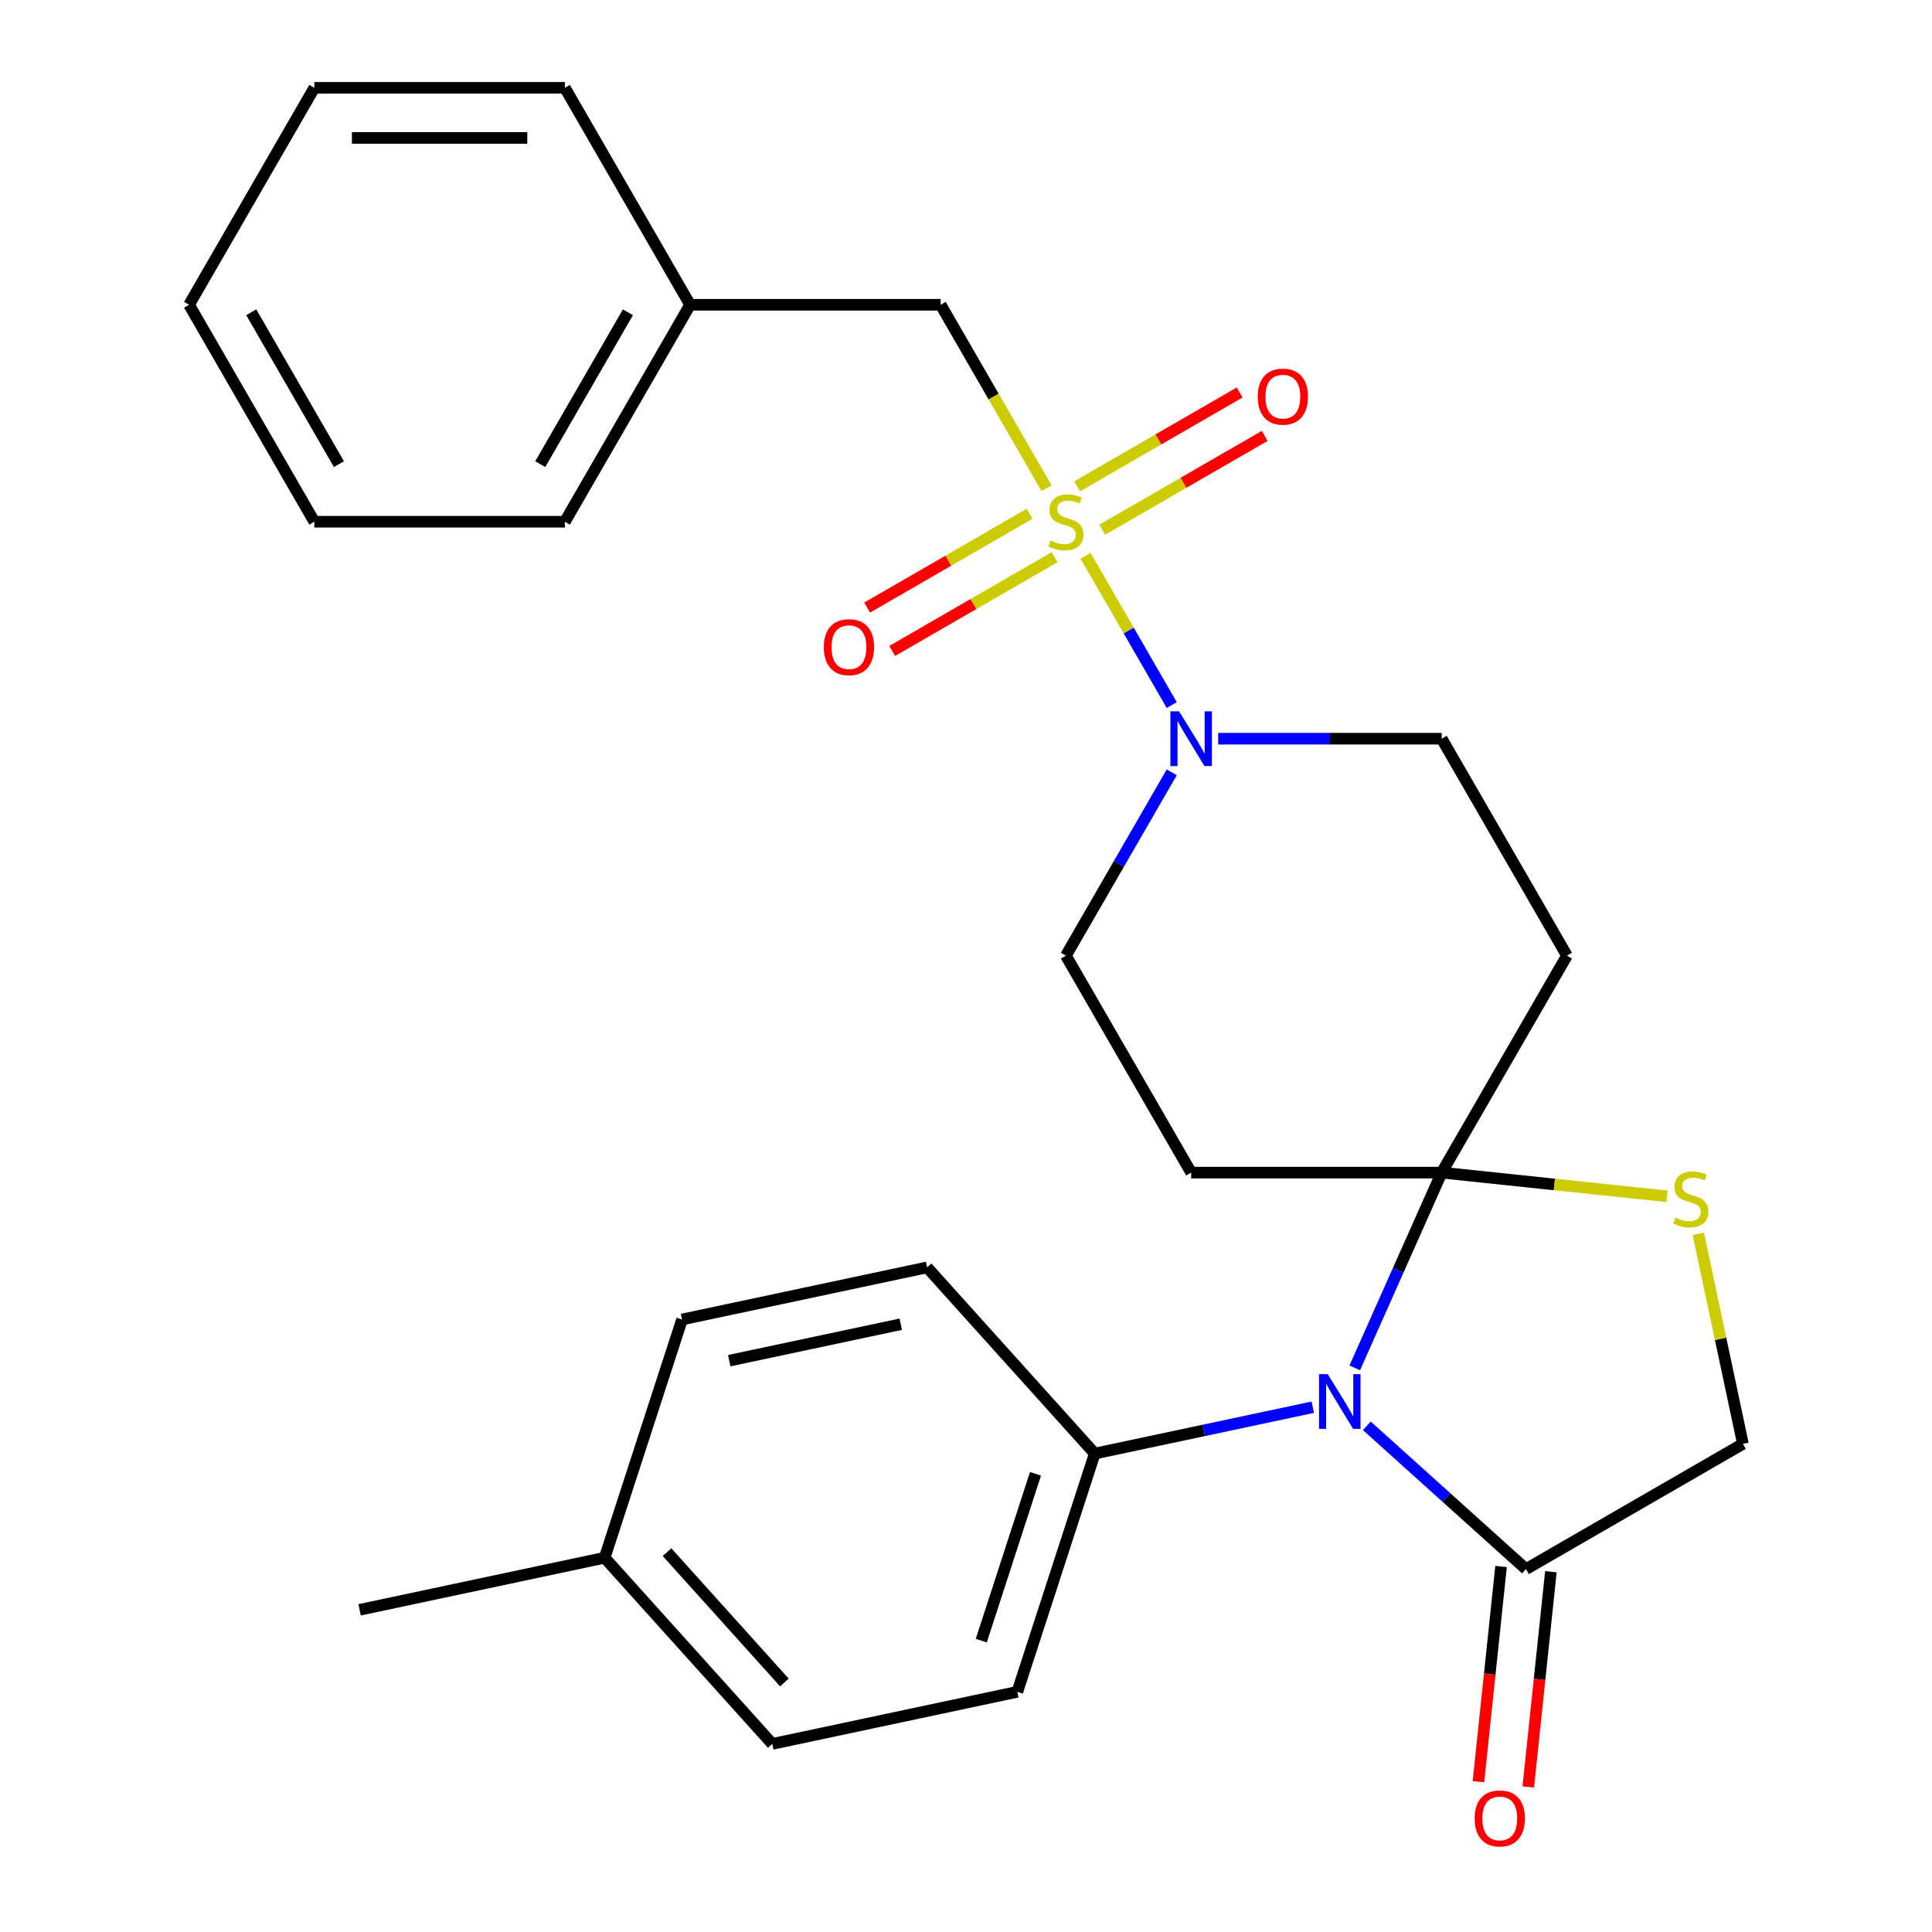 <?xml version='1.0' encoding='iso-8859-1'?>
<svg version='1.1' baseProfile='full'
              xmlns='http://www.w3.org/2000/svg'
                      xmlns:rdkit='http://www.rdkit.org/xml'
                      xmlns:xlink='http://www.w3.org/1999/xlink'
                  xml:space='preserve'
width='1000px' height='1000px' viewBox='0 0 1000 1000'>
<!-- END OF HEADER -->
<rect style='opacity:1.0;fill:#FFFFFF;stroke:none' width='1000' height='1000' x='0' y='0'> </rect>
<path class='bond-0' d='M 606.499,399.75 L 579.105,447.198' style='fill:none;fill-rule:evenodd;stroke:#0000FF;stroke-width:6px;stroke-linecap:butt;stroke-linejoin:miter;stroke-opacity:1' />
<path class='bond-0' d='M 579.105,447.198 L 551.71,494.646' style='fill:none;fill-rule:evenodd;stroke:#000000;stroke-width:6px;stroke-linecap:butt;stroke-linejoin:miter;stroke-opacity:1' />
<path class='bond-1' d='M 606.499,364.946 L 584.191,326.308' style='fill:none;fill-rule:evenodd;stroke:#0000FF;stroke-width:6px;stroke-linecap:butt;stroke-linejoin:miter;stroke-opacity:1' />
<path class='bond-1' d='M 584.191,326.308 L 561.883,287.67' style='fill:none;fill-rule:evenodd;stroke:#CCCC00;stroke-width:6px;stroke-linecap:butt;stroke-linejoin:miter;stroke-opacity:1' />
<path class='bond-2' d='M 630.527,382.348 L 688.372,382.348' style='fill:none;fill-rule:evenodd;stroke:#0000FF;stroke-width:6px;stroke-linecap:butt;stroke-linejoin:miter;stroke-opacity:1' />
<path class='bond-2' d='M 688.372,382.348 L 746.216,382.348' style='fill:none;fill-rule:evenodd;stroke:#000000;stroke-width:6px;stroke-linecap:butt;stroke-linejoin:miter;stroke-opacity:1' />
<path class='bond-3' d='M 532.905,265.934 L 490.86,290.209' style='fill:none;fill-rule:evenodd;stroke:#CCCC00;stroke-width:6px;stroke-linecap:butt;stroke-linejoin:miter;stroke-opacity:1' />
<path class='bond-3' d='M 490.86,290.209 L 448.815,314.484' style='fill:none;fill-rule:evenodd;stroke:#FF0000;stroke-width:6px;stroke-linecap:butt;stroke-linejoin:miter;stroke-opacity:1' />
<path class='bond-3' d='M 545.872,288.394 L 503.827,312.669' style='fill:none;fill-rule:evenodd;stroke:#CCCC00;stroke-width:6px;stroke-linecap:butt;stroke-linejoin:miter;stroke-opacity:1' />
<path class='bond-3' d='M 503.827,312.669 L 461.782,336.943' style='fill:none;fill-rule:evenodd;stroke:#FF0000;stroke-width:6px;stroke-linecap:butt;stroke-linejoin:miter;stroke-opacity:1' />
<path class='bond-4' d='M 570.516,274.166 L 612.561,249.891' style='fill:none;fill-rule:evenodd;stroke:#CCCC00;stroke-width:6px;stroke-linecap:butt;stroke-linejoin:miter;stroke-opacity:1' />
<path class='bond-4' d='M 612.561,249.891 L 654.606,225.617' style='fill:none;fill-rule:evenodd;stroke:#FF0000;stroke-width:6px;stroke-linecap:butt;stroke-linejoin:miter;stroke-opacity:1' />
<path class='bond-4' d='M 557.549,251.707 L 599.594,227.432' style='fill:none;fill-rule:evenodd;stroke:#CCCC00;stroke-width:6px;stroke-linecap:butt;stroke-linejoin:miter;stroke-opacity:1' />
<path class='bond-4' d='M 599.594,227.432 L 641.639,203.157' style='fill:none;fill-rule:evenodd;stroke:#FF0000;stroke-width:6px;stroke-linecap:butt;stroke-linejoin:miter;stroke-opacity:1' />
<path class='bond-5' d='M 541.687,252.689 L 514.281,205.22' style='fill:none;fill-rule:evenodd;stroke:#CCCC00;stroke-width:6px;stroke-linecap:butt;stroke-linejoin:miter;stroke-opacity:1' />
<path class='bond-5' d='M 514.281,205.22 L 486.875,157.752' style='fill:none;fill-rule:evenodd;stroke:#000000;stroke-width:6px;stroke-linecap:butt;stroke-linejoin:miter;stroke-opacity:1' />
<path class='bond-6' d='M 162.699,270.05 L 97.864,157.752' style='fill:none;fill-rule:evenodd;stroke:#000000;stroke-width:6px;stroke-linecap:butt;stroke-linejoin:miter;stroke-opacity:1' />
<path class='bond-6' d='M 175.433,240.239 L 130.049,161.63' style='fill:none;fill-rule:evenodd;stroke:#000000;stroke-width:6px;stroke-linecap:butt;stroke-linejoin:miter;stroke-opacity:1' />
<path class='bond-7' d='M 162.699,270.05 L 292.37,270.05' style='fill:none;fill-rule:evenodd;stroke:#000000;stroke-width:6px;stroke-linecap:butt;stroke-linejoin:miter;stroke-opacity:1' />
<path class='bond-8' d='M 97.864,157.752 L 162.699,45.455' style='fill:none;fill-rule:evenodd;stroke:#000000;stroke-width:6px;stroke-linecap:butt;stroke-linejoin:miter;stroke-opacity:1' />
<path class='bond-9' d='M 162.699,45.455 L 292.37,45.455' style='fill:none;fill-rule:evenodd;stroke:#000000;stroke-width:6px;stroke-linecap:butt;stroke-linejoin:miter;stroke-opacity:1' />
<path class='bond-9' d='M 182.15,71.389 L 272.919,71.389' style='fill:none;fill-rule:evenodd;stroke:#000000;stroke-width:6px;stroke-linecap:butt;stroke-linejoin:miter;stroke-opacity:1' />
<path class='bond-10' d='M 811.051,494.646 L 746.216,606.944' style='fill:none;fill-rule:evenodd;stroke:#000000;stroke-width:6px;stroke-linecap:butt;stroke-linejoin:miter;stroke-opacity:1' />
<path class='bond-11' d='M 811.051,494.646 L 746.216,382.348' style='fill:none;fill-rule:evenodd;stroke:#000000;stroke-width:6px;stroke-linecap:butt;stroke-linejoin:miter;stroke-opacity:1' />
<path class='bond-12' d='M 551.71,494.646 L 616.546,606.944' style='fill:none;fill-rule:evenodd;stroke:#000000;stroke-width:6px;stroke-linecap:butt;stroke-linejoin:miter;stroke-opacity:1' />
<path class='bond-13' d='M 616.546,606.944 L 746.216,606.944' style='fill:none;fill-rule:evenodd;stroke:#000000;stroke-width:6px;stroke-linecap:butt;stroke-linejoin:miter;stroke-opacity:1' />
<path class='bond-14' d='M 746.216,606.944 L 804.535,613.073' style='fill:none;fill-rule:evenodd;stroke:#000000;stroke-width:6px;stroke-linecap:butt;stroke-linejoin:miter;stroke-opacity:1' />
<path class='bond-14' d='M 804.535,613.073 L 862.854,619.203' style='fill:none;fill-rule:evenodd;stroke:#CCCC00;stroke-width:6px;stroke-linecap:butt;stroke-linejoin:miter;stroke-opacity:1' />
<path class='bond-15' d='M 746.216,606.944 L 723.719,657.473' style='fill:none;fill-rule:evenodd;stroke:#000000;stroke-width:6px;stroke-linecap:butt;stroke-linejoin:miter;stroke-opacity:1' />
<path class='bond-15' d='M 723.719,657.473 L 701.222,708.002' style='fill:none;fill-rule:evenodd;stroke:#0000FF;stroke-width:6px;stroke-linecap:butt;stroke-linejoin:miter;stroke-opacity:1' />
<path class='bond-16' d='M 902.136,747.335 L 890.582,692.977' style='fill:none;fill-rule:evenodd;stroke:#000000;stroke-width:6px;stroke-linecap:butt;stroke-linejoin:miter;stroke-opacity:1' />
<path class='bond-16' d='M 890.582,692.977 L 879.028,638.62' style='fill:none;fill-rule:evenodd;stroke:#CCCC00;stroke-width:6px;stroke-linecap:butt;stroke-linejoin:miter;stroke-opacity:1' />
<path class='bond-17' d='M 902.136,747.335 L 789.838,812.17' style='fill:none;fill-rule:evenodd;stroke:#000000;stroke-width:6px;stroke-linecap:butt;stroke-linejoin:miter;stroke-opacity:1' />
<path class='bond-18' d='M 789.838,812.17 L 748.647,775.081' style='fill:none;fill-rule:evenodd;stroke:#000000;stroke-width:6px;stroke-linecap:butt;stroke-linejoin:miter;stroke-opacity:1' />
<path class='bond-18' d='M 748.647,775.081 L 707.456,737.993' style='fill:none;fill-rule:evenodd;stroke:#0000FF;stroke-width:6px;stroke-linecap:butt;stroke-linejoin:miter;stroke-opacity:1' />
<path class='bond-19' d='M 776.942,810.815 L 771.088,866.514' style='fill:none;fill-rule:evenodd;stroke:#000000;stroke-width:6px;stroke-linecap:butt;stroke-linejoin:miter;stroke-opacity:1' />
<path class='bond-19' d='M 771.088,866.514 L 765.234,922.213' style='fill:none;fill-rule:evenodd;stroke:#FF0000;stroke-width:6px;stroke-linecap:butt;stroke-linejoin:miter;stroke-opacity:1' />
<path class='bond-19' d='M 802.734,813.526 L 796.88,869.225' style='fill:none;fill-rule:evenodd;stroke:#000000;stroke-width:6px;stroke-linecap:butt;stroke-linejoin:miter;stroke-opacity:1' />
<path class='bond-19' d='M 796.88,869.225 L 791.026,924.924' style='fill:none;fill-rule:evenodd;stroke:#FF0000;stroke-width:6px;stroke-linecap:butt;stroke-linejoin:miter;stroke-opacity:1' />
<path class='bond-20' d='M 679.493,728.376 L 623.065,740.37' style='fill:none;fill-rule:evenodd;stroke:#0000FF;stroke-width:6px;stroke-linecap:butt;stroke-linejoin:miter;stroke-opacity:1' />
<path class='bond-20' d='M 623.065,740.37 L 566.637,752.364' style='fill:none;fill-rule:evenodd;stroke:#000000;stroke-width:6px;stroke-linecap:butt;stroke-linejoin:miter;stroke-opacity:1' />
<path class='bond-21' d='M 566.637,752.364 L 479.871,656' style='fill:none;fill-rule:evenodd;stroke:#000000;stroke-width:6px;stroke-linecap:butt;stroke-linejoin:miter;stroke-opacity:1' />
<path class='bond-22' d='M 566.637,752.364 L 526.567,875.688' style='fill:none;fill-rule:evenodd;stroke:#000000;stroke-width:6px;stroke-linecap:butt;stroke-linejoin:miter;stroke-opacity:1' />
<path class='bond-22' d='M 535.962,762.848 L 507.913,849.175' style='fill:none;fill-rule:evenodd;stroke:#000000;stroke-width:6px;stroke-linecap:butt;stroke-linejoin:miter;stroke-opacity:1' />
<path class='bond-23' d='M 399.73,902.648 L 312.964,806.284' style='fill:none;fill-rule:evenodd;stroke:#000000;stroke-width:6px;stroke-linecap:butt;stroke-linejoin:miter;stroke-opacity:1' />
<path class='bond-23' d='M 405.988,870.84 L 345.252,803.385' style='fill:none;fill-rule:evenodd;stroke:#000000;stroke-width:6px;stroke-linecap:butt;stroke-linejoin:miter;stroke-opacity:1' />
<path class='bond-24' d='M 399.73,902.648 L 526.567,875.688' style='fill:none;fill-rule:evenodd;stroke:#000000;stroke-width:6px;stroke-linecap:butt;stroke-linejoin:miter;stroke-opacity:1' />
<path class='bond-25' d='M 312.964,806.284 L 353.034,682.96' style='fill:none;fill-rule:evenodd;stroke:#000000;stroke-width:6px;stroke-linecap:butt;stroke-linejoin:miter;stroke-opacity:1' />
<path class='bond-26' d='M 312.964,806.284 L 186.127,833.244' style='fill:none;fill-rule:evenodd;stroke:#000000;stroke-width:6px;stroke-linecap:butt;stroke-linejoin:miter;stroke-opacity:1' />
<path class='bond-27' d='M 353.034,682.96 L 479.871,656' style='fill:none;fill-rule:evenodd;stroke:#000000;stroke-width:6px;stroke-linecap:butt;stroke-linejoin:miter;stroke-opacity:1' />
<path class='bond-27' d='M 377.452,704.283 L 466.238,685.411' style='fill:none;fill-rule:evenodd;stroke:#000000;stroke-width:6px;stroke-linecap:butt;stroke-linejoin:miter;stroke-opacity:1' />
<path class='bond-28' d='M 292.37,45.455 L 357.205,157.752' style='fill:none;fill-rule:evenodd;stroke:#000000;stroke-width:6px;stroke-linecap:butt;stroke-linejoin:miter;stroke-opacity:1' />
<path class='bond-29' d='M 357.205,157.752 L 292.37,270.05' style='fill:none;fill-rule:evenodd;stroke:#000000;stroke-width:6px;stroke-linecap:butt;stroke-linejoin:miter;stroke-opacity:1' />
<path class='bond-29' d='M 325.02,161.63 L 279.635,240.239' style='fill:none;fill-rule:evenodd;stroke:#000000;stroke-width:6px;stroke-linecap:butt;stroke-linejoin:miter;stroke-opacity:1' />
<path class='bond-30' d='M 357.205,157.752 L 486.875,157.752' style='fill:none;fill-rule:evenodd;stroke:#000000;stroke-width:6px;stroke-linecap:butt;stroke-linejoin:miter;stroke-opacity:1' />
<path  class='atom-0' d='M 610.286 368.188
L 619.566 383.188
Q 620.486 384.668, 621.966 387.348
Q 623.446 390.028, 623.526 390.188
L 623.526 368.188
L 627.286 368.188
L 627.286 396.508
L 623.406 396.508
L 613.446 380.108
Q 612.286 378.188, 611.046 375.988
Q 609.846 373.788, 609.486 373.108
L 609.486 396.508
L 605.806 396.508
L 605.806 368.188
L 610.286 368.188
' fill='#0000FF'/>
<path  class='atom-1' d='M 543.71 279.77
Q 544.03 279.89, 545.35 280.45
Q 546.67 281.01, 548.11 281.37
Q 549.59 281.69, 551.03 281.69
Q 553.71 281.69, 555.27 280.41
Q 556.83 279.09, 556.83 276.81
Q 556.83 275.25, 556.03 274.29
Q 555.27 273.33, 554.07 272.81
Q 552.87 272.29, 550.87 271.69
Q 548.35 270.93, 546.83 270.21
Q 545.35 269.49, 544.27 267.97
Q 543.23 266.45, 543.23 263.89
Q 543.23 260.33, 545.63 258.13
Q 548.07 255.93, 552.87 255.93
Q 556.15 255.93, 559.87 257.49
L 558.95 260.57
Q 555.55 259.17, 552.99 259.17
Q 550.23 259.17, 548.71 260.33
Q 547.19 261.45, 547.23 263.41
Q 547.23 264.93, 547.99 265.85
Q 548.79 266.77, 549.91 267.29
Q 551.07 267.81, 552.99 268.41
Q 555.55 269.21, 557.07 270.01
Q 558.59 270.81, 559.67 272.45
Q 560.79 274.05, 560.79 276.81
Q 560.79 280.73, 558.15 282.85
Q 555.55 284.93, 551.19 284.93
Q 548.67 284.93, 546.75 284.37
Q 544.87 283.85, 542.63 282.93
L 543.71 279.77
' fill='#CCCC00'/>
<path  class='atom-2' d='M 426.413 334.965
Q 426.413 328.165, 429.773 324.365
Q 433.133 320.565, 439.413 320.565
Q 445.693 320.565, 449.053 324.365
Q 452.413 328.165, 452.413 334.965
Q 452.413 341.845, 449.013 345.765
Q 445.613 349.645, 439.413 349.645
Q 433.173 349.645, 429.773 345.765
Q 426.413 341.885, 426.413 334.965
M 439.413 346.445
Q 443.733 346.445, 446.053 343.565
Q 448.413 340.645, 448.413 334.965
Q 448.413 329.405, 446.053 326.605
Q 443.733 323.765, 439.413 323.765
Q 435.093 323.765, 432.733 326.565
Q 430.413 329.365, 430.413 334.965
Q 430.413 340.685, 432.733 343.565
Q 435.093 346.445, 439.413 346.445
' fill='#FF0000'/>
<path  class='atom-3' d='M 651.008 205.295
Q 651.008 198.495, 654.368 194.695
Q 657.728 190.895, 664.008 190.895
Q 670.288 190.895, 673.648 194.695
Q 677.008 198.495, 677.008 205.295
Q 677.008 212.175, 673.608 216.095
Q 670.208 219.975, 664.008 219.975
Q 657.768 219.975, 654.368 216.095
Q 651.008 212.215, 651.008 205.295
M 664.008 216.775
Q 668.328 216.775, 670.648 213.895
Q 673.008 210.975, 673.008 205.295
Q 673.008 199.735, 670.648 196.935
Q 668.328 194.095, 664.008 194.095
Q 659.688 194.095, 657.328 196.895
Q 655.008 199.695, 655.008 205.295
Q 655.008 211.015, 657.328 213.895
Q 659.688 216.775, 664.008 216.775
' fill='#FF0000'/>
<path  class='atom-14' d='M 867.176 630.218
Q 867.496 630.338, 868.816 630.898
Q 870.136 631.458, 871.576 631.818
Q 873.056 632.138, 874.496 632.138
Q 877.176 632.138, 878.736 630.858
Q 880.296 629.538, 880.296 627.258
Q 880.296 625.698, 879.496 624.738
Q 878.736 623.778, 877.536 623.258
Q 876.336 622.738, 874.336 622.138
Q 871.816 621.378, 870.296 620.658
Q 868.816 619.938, 867.736 618.418
Q 866.696 616.898, 866.696 614.338
Q 866.696 610.778, 869.096 608.578
Q 871.536 606.378, 876.336 606.378
Q 879.616 606.378, 883.336 607.938
L 882.416 611.018
Q 879.016 609.618, 876.456 609.618
Q 873.696 609.618, 872.176 610.778
Q 870.656 611.898, 870.696 613.858
Q 870.696 615.378, 871.456 616.298
Q 872.256 617.218, 873.376 617.738
Q 874.536 618.258, 876.456 618.858
Q 879.016 619.658, 880.536 620.458
Q 882.056 621.258, 883.136 622.898
Q 884.256 624.498, 884.256 627.258
Q 884.256 631.178, 881.616 633.298
Q 879.016 635.378, 874.656 635.378
Q 872.136 635.378, 870.216 634.818
Q 868.336 634.298, 866.096 633.378
L 867.176 630.218
' fill='#CCCC00'/>
<path  class='atom-15' d='M 687.214 711.244
L 696.494 726.244
Q 697.414 727.724, 698.894 730.404
Q 700.374 733.084, 700.454 733.244
L 700.454 711.244
L 704.214 711.244
L 704.214 739.564
L 700.334 739.564
L 690.374 723.164
Q 689.214 721.244, 687.974 719.044
Q 686.774 716.844, 686.414 716.164
L 686.414 739.564
L 682.734 739.564
L 682.734 711.244
L 687.214 711.244
' fill='#0000FF'/>
<path  class='atom-16' d='M 763.284 941.21
Q 763.284 934.41, 766.644 930.61
Q 770.004 926.81, 776.284 926.81
Q 782.564 926.81, 785.924 930.61
Q 789.284 934.41, 789.284 941.21
Q 789.284 948.09, 785.884 952.01
Q 782.484 955.89, 776.284 955.89
Q 770.044 955.89, 766.644 952.01
Q 763.284 948.13, 763.284 941.21
M 776.284 952.69
Q 780.604 952.69, 782.924 949.81
Q 785.284 946.89, 785.284 941.21
Q 785.284 935.65, 782.924 932.85
Q 780.604 930.01, 776.284 930.01
Q 771.964 930.01, 769.604 932.81
Q 767.284 935.61, 767.284 941.21
Q 767.284 946.93, 769.604 949.81
Q 771.964 952.69, 776.284 952.69
' fill='#FF0000'/>
</svg>
